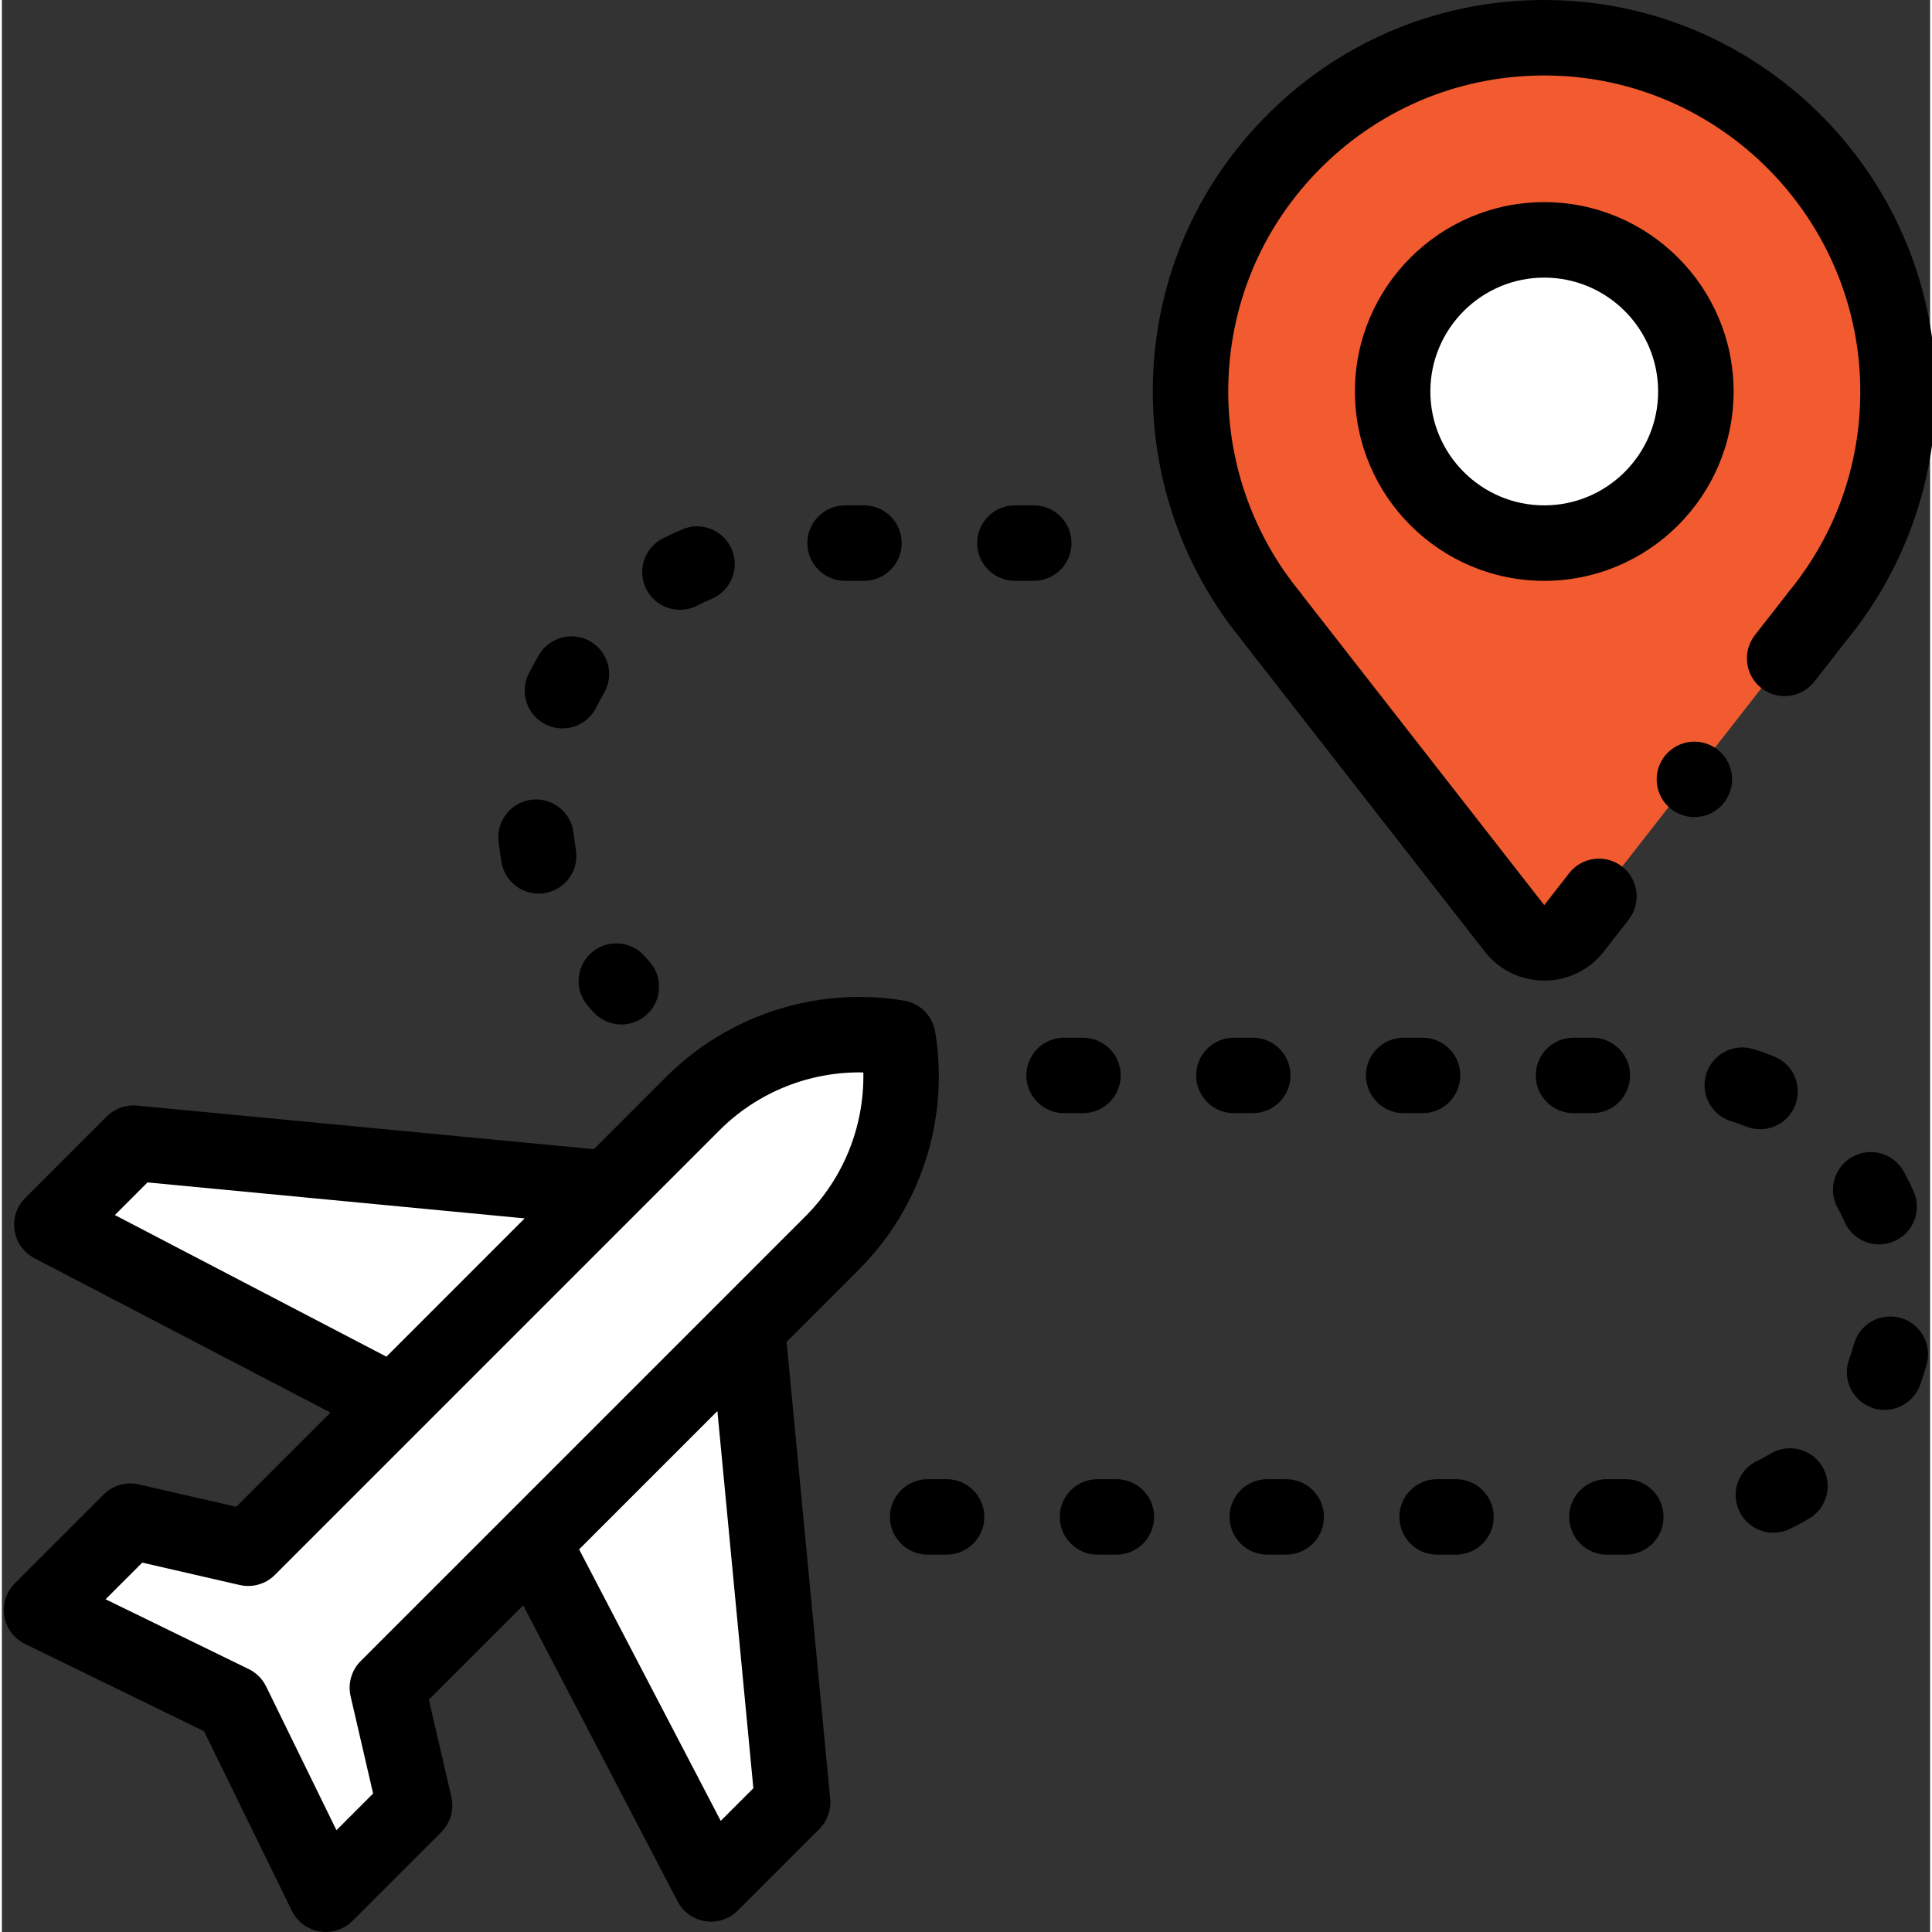 <?xml version="1.0"?>
<svg xmlns="http://www.w3.org/2000/svg" xmlns:xlink="http://www.w3.org/1999/xlink" xmlns:svgjs="http://svgjs.com/svgjs" version="1.1" width="512" height="512" x="0" y="0" viewBox="0 0 511 512" style="enable-background:new 0 0 512 512" xml:space="preserve" class=""><rect x="0" y="0" width="511" height="512" fill="#333333" stroke="none"/><g><path xmlns="http://www.w3.org/2000/svg" d="m314.996 103.75c0-52.219 42.688-94.465 95.07-93.742 51.27.711 92.781 43.133 92.422 94.406-.152 22.188-8.016 42.539-21.043 58.52h.008l-64.828 83.09c-4.004 5.133-11.762 5.133-15.766.004l-64.48-82.605h.055c-13.391-16.215-21.438-37.004-21.438-59.672zm0 0" fill="#f15b2f" data-original="#ffbe52" style="" class=""/><path xmlns="http://www.w3.org/2000/svg" d="m448.922 103.75c0 22.188-17.988 40.176-40.18 40.176-22.188 0-40.176-17.988-40.176-40.176 0-22.191 17.988-40.18 40.176-40.18 22.191 0 40.18 17.988 40.18 40.18zm0 0" fill="#ffffff" data-original="#ffffff" style="" class=""/><path xmlns="http://www.w3.org/2000/svg" d="m158.949 314.785-124.094-11.836-21.617 21.613 90.547 47.227 36.926 36.926 47.227 90.547 21.613-21.617-11.836-124.094zm0 0" fill="#ffffff" data-original="#ccddde" style="" class=""/><path xmlns="http://www.w3.org/2000/svg" d="m102.156 447.27 117.895-117.895c14.238-14.234 20.723-34.473 17.406-54.332-19.859-3.312-40.098 3.168-54.332 17.406l-117.855 117.852-31.227-7.176-23.543 23.543 50.547 24.652 24.785 50.68 23.543-23.543zm0 0" fill="#ffffff" data-original="#e2ecec" style="" class=""/><path xmlns="http://www.w3.org/2000/svg" d="m458.531 206.539c0-2.629-1.07-5.211-2.93-7.07-1.859-1.859-4.441-2.93-7.07-2.93s-5.211 1.07-7.07 2.93c-1.859 1.859-2.93 4.441-2.93 7.07 0 2.641 1.07 5.211 2.93 7.07 1.859 1.871 4.441 2.93 7.07 2.93s5.211-1.059 7.07-2.93c1.859-1.859 2.93-4.441 2.93-7.07zm0 0" fill="#000000" data-original="#000000" style="" class=""/><path xmlns="http://www.w3.org/2000/svg" d="m328.496 169.574 64.48 82.605c3.816 4.887 9.562 7.691 15.766 7.691h.004c6.203 0 11.949-2.805 15.766-7.699l6.609-8.469c3.395-4.355 2.621-10.641-1.734-14.039-4.352-3.398-10.637-2.621-14.035 1.734l-6.609 8.473-63.883-81.848c-.219-.336-.453-.66-.715-.977-12.348-14.945-19.148-33.875-19.148-53.301 0-22.59 8.859-43.766 24.941-59.629 16.082-15.859 37.398-24.41 59.996-24.109 45.84.633 82.875 38.465 82.559 84.332-.133 19.273-6.633 37.352-18.797 52.273-.113.141-.223.281-.332.43l-8.801 11.277c-3.395 4.355-2.621 10.641 1.734 14.039 4.355 3.395 10.637 2.621 14.035-1.734l9.008-11.543c.023-.035.051-.07.078-.105 14.719-18.184 22.91-41.074 23.074-64.496.391-56.82-45.492-103.688-102.285-104.469-27.992-.395-54.395 10.223-74.312 29.867-19.926 19.652-30.898 45.887-30.898 73.871 0 23.727 8.195 46.863 23.094 65.262.129.191.266.379.406.562zm0 0" fill="#000000" data-original="#000000" style="" class=""/><path xmlns="http://www.w3.org/2000/svg" d="m358.566 103.75c0 27.668 22.508 50.176 50.176 50.176 27.668 0 50.18-22.508 50.18-50.176s-22.512-50.18-50.18-50.18c-27.668 0-50.176 22.512-50.176 50.18zm80.355 0c0 16.637-13.539 30.176-30.18 30.176-16.641 0-30.18-13.539-30.18-30.176 0-16.641 13.539-30.18 30.18-30.18 16.641 0 30.18 13.539 30.18 30.18zm0 0" fill="#000000" data-original="#000000" style="" class=""/><path xmlns="http://www.w3.org/2000/svg" d="m468.746 385.215c-1.18.703-2.402 1.363-3.641 1.961-4.973 2.41-7.051 8.391-4.645 13.359 1.727 3.566 5.293 5.645 9.008 5.645 1.461 0 2.945-.32 4.352-1 1.75-.848 3.484-1.781 5.156-2.773 4.746-2.828 6.305-8.961 3.477-13.711-2.824-4.746-8.957-6.301-13.707-3.48zm0 0" fill="#000000" data-original="#000000" style="" class=""/><path xmlns="http://www.w3.org/2000/svg" d="m250.352 392h-5c-5.523 0-10 4.477-10 10s4.477 10 10 10h5c5.52 0 10-4.477 10-10s-4.477-10-10-10zm0 0" fill="#000000" data-original="#000000" style="" class=""/><path xmlns="http://www.w3.org/2000/svg" d="m286.492 295c5.523 0 10-4.477 10-10s-4.477-10-10-10h-5c-5.523 0-10 4.477-10 10s4.477 10 10 10zm0 0" fill="#000000" data-original="#000000" style="" class=""/><path xmlns="http://www.w3.org/2000/svg" d="m497.488 329.781c1.355 0 2.738-.277 4.055-.863 5.051-2.242 7.32-8.152 5.078-13.199-.793-1.781-1.668-3.543-2.602-5.238-2.664-4.84-8.746-6.598-13.586-3.934-4.836 2.668-6.598 8.75-3.93 13.586.66 1.199 1.281 2.449 1.84 3.707 1.656 3.73 5.312 5.941 9.145 5.941zm0 0" fill="#000000" data-original="#000000" style="" class=""/><path xmlns="http://www.w3.org/2000/svg" d="m503.074 349.234c-5.332-1.453-10.828 1.695-12.273 7.023-.363 1.328-.785 2.652-1.258 3.941-1.902 5.188.758 10.93 5.941 12.836 1.137.414 2.301.613 3.445.613 4.074 0 7.902-2.512 9.387-6.559.672-1.828 1.27-3.703 1.781-5.582 1.449-5.328-1.695-10.824-7.023-12.273zm0 0" fill="#000000" data-original="#000000" style="" class=""/><path xmlns="http://www.w3.org/2000/svg" d="m421.492 295c5.523 0 10-4.477 10-10s-4.477-10-10-10h-5c-5.523 0-10 4.477-10 10s4.477 10 10 10zm0 0" fill="#000000" data-original="#000000" style="" class=""/><path xmlns="http://www.w3.org/2000/svg" d="m340.352 392h-5c-5.523 0-10 4.477-10 10s4.477 10 10 10h5c5.52 0 10-4.477 10-10s-4.477-10-10-10zm0 0" fill="#000000" data-original="#000000" style="" class=""/><path xmlns="http://www.w3.org/2000/svg" d="m465.934 299.258c3.953 0 7.695-2.359 9.273-6.246 2.07-5.121-.395-10.949-5.516-13.023-1.805-.73-3.664-1.395-5.523-1.965-5.285-1.625-10.875 1.336-12.5 6.613-1.625 5.281 1.336 10.875 6.617 12.5 1.312.406 2.625.871 3.898 1.387 1.23.5 2.5.734 3.75.734zm0 0" fill="#000000" data-original="#000000" style="" class=""/><path xmlns="http://www.w3.org/2000/svg" d="m376.492 295c5.523 0 10-4.477 10-10s-4.477-10-10-10h-5c-5.523 0-10 4.477-10 10s4.477 10 10 10zm0 0" fill="#000000" data-original="#000000" style="" class=""/><path xmlns="http://www.w3.org/2000/svg" d="m430.352 392h-5c-5.523 0-10 4.477-10 10s4.477 10 10 10h5c5.52 0 10-4.477 10-10s-4.477-10-10-10zm0 0" fill="#000000" data-original="#000000" style="" class=""/><path xmlns="http://www.w3.org/2000/svg" d="m385.352 392h-5c-5.523 0-10 4.477-10 10s4.477 10 10 10h5c5.52 0 10-4.477 10-10s-4.477-10-10-10zm0 0" fill="#000000" data-original="#000000" style="" class=""/><path xmlns="http://www.w3.org/2000/svg" d="m295.352 392h-5c-5.523 0-10 4.477-10 10s4.477 10 10 10h5c5.52 0 10-4.477 10-10s-4.477-10-10-10zm0 0" fill="#000000" data-original="#000000" style="" class=""/><path xmlns="http://www.w3.org/2000/svg" d="m331.492 295c5.523 0 10-4.477 10-10s-4.477-10-10-10h-5c-5.523 0-10 4.477-10 10s4.477 10 10 10zm0 0" fill="#000000" data-original="#000000" style="" class=""/><path xmlns="http://www.w3.org/2000/svg" d="m283.461 143.926c0-5.523-4.477-10-10-10h-5c-5.52 0-10 4.477-10 10 0 5.523 4.48 10 10 10h5c5.523 0 10-4.477 10-10zm0 0" fill="#000000" data-original="#000000" style="" class=""/><path xmlns="http://www.w3.org/2000/svg" d="m179.691 161.605c1.531 0 3.082-.352 4.539-1.098 1.27-.648 2.578-1.258 3.887-1.812 5.086-2.152 7.465-8.023 5.309-13.109-2.152-5.082-8.02-7.461-13.105-5.305-1.746.738-3.488 1.551-5.184 2.414-4.918 2.512-6.871 8.535-4.359 13.453 1.766 3.465 5.277 5.457 8.914 5.457zm0 0" fill="#000000" data-original="#000000" style="" class=""/><path xmlns="http://www.w3.org/2000/svg" d="m223.461 153.926h5c5.523 0 10-4.477 10-10 0-5.523-4.477-10-10-10h-5c-5.52 0-10 4.477-10 10 0 5.523 4.48 10 10 10zm0 0" fill="#000000" data-original="#000000" style="" class=""/><path xmlns="http://www.w3.org/2000/svg" d="m132.41 228.551c.855 4.852 5.074 8.266 9.836 8.266.578 0 1.164-.051 1.75-.156 5.441-.961 9.07-6.148 8.109-11.586-.246-1.406-.449-2.832-.594-4.25-.574-5.492-5.512-9.48-10.984-8.91-5.492.574-9.48 5.492-8.91 10.984.195 1.883.465 3.785.793 5.652zm0 0" fill="#000000" data-original="#000000" style="" class=""/><path xmlns="http://www.w3.org/2000/svg" d="m144.09 191.977c1.434.715 2.957 1.055 4.457 1.055 3.672 0 7.203-2.031 8.957-5.539.633-1.273 1.324-2.539 2.047-3.766 2.809-4.758 1.23-10.891-3.527-13.695-4.754-2.809-10.883-1.23-13.695 3.523-.961 1.629-1.875 3.316-2.723 5.008-2.465 4.941-.457 10.949 4.484 13.414zm0 0" fill="#000000" data-original="#000000" style="" class=""/><path xmlns="http://www.w3.org/2000/svg" d="m155.359 266.656 1.332 1.496c1.977 2.219 4.719 3.348 7.473 3.348 2.363 0 4.738-.836 6.645-2.531 4.125-3.676 4.492-9.996.816-14.121l-1.332-1.496c-3.676-4.121-9.992-4.488-14.117-.816-4.125 3.676-4.492 9.996-.816 14.121zm0 0" fill="#000000" data-original="#000000" style="" class=""/><path xmlns="http://www.w3.org/2000/svg" d="m247.32 273.398c-.703-4.215-4.004-7.516-8.219-8.219-22.988-3.836-46.562 3.711-63.051 20.199l-19.164 19.164-121.082-11.551c-2.961-.277-5.914.773-8.023 2.883l-21.613 21.617c-2.25 2.25-3.297 5.441-2.812 8.586.48 3.148 2.434 5.879 5.258 7.352l78.465 40.922-24.965 24.965-25.832-5.938c-3.359-.77-6.875.242-9.312 2.676l-23.539 23.543c-2.285 2.285-3.324 5.531-2.793 8.723.535 3.188 2.574 5.918 5.48 7.336l47.457 23.145 23.273 47.59c1.422 2.902 4.152 4.941 7.34 5.473.547.09 1.098.137 1.645.137 2.629 0 5.184-1.039 7.07-2.93l23.543-23.543c2.438-2.438 3.449-5.961 2.672-9.324l-5.965-25.785 24.996-24.996 40.922 78.461c1.473 2.824 4.203 4.777 7.352 5.262.508.078 1.012.117 1.52.117 2.629 0 5.18-1.043 7.07-2.93l21.613-21.613c2.109-2.109 3.164-5.051 2.883-8.023l-11.551-121.082 19.164-19.164c16.488-16.488 24.039-40.059 20.199-63.051zm-217.375 48.602 8.648-8.648 99.953 9.531-36.645 36.645zm169.203 151.906-8.645 8.645-37.531-71.953 36.645-36.645zm-65.457-72.312c-.023.023-.043.043-.066.066l-38.539 38.539c-2.438 2.441-3.449 5.965-2.672 9.328l5.965 25.781-9.715 9.719-18.637-38.102c-.977-2-2.598-3.617-4.598-4.594l-37.945-18.508 9.715-9.711 25.832 5.934c3.355.773 6.875-.238 9.312-2.672l117.852-117.855c10.133-10.133 23.957-15.613 38.098-15.312.289 14.133-5.18 27.965-15.312 38.098zm0 0" fill="#000000" data-original="#000000" style="" class=""/></g></svg>
